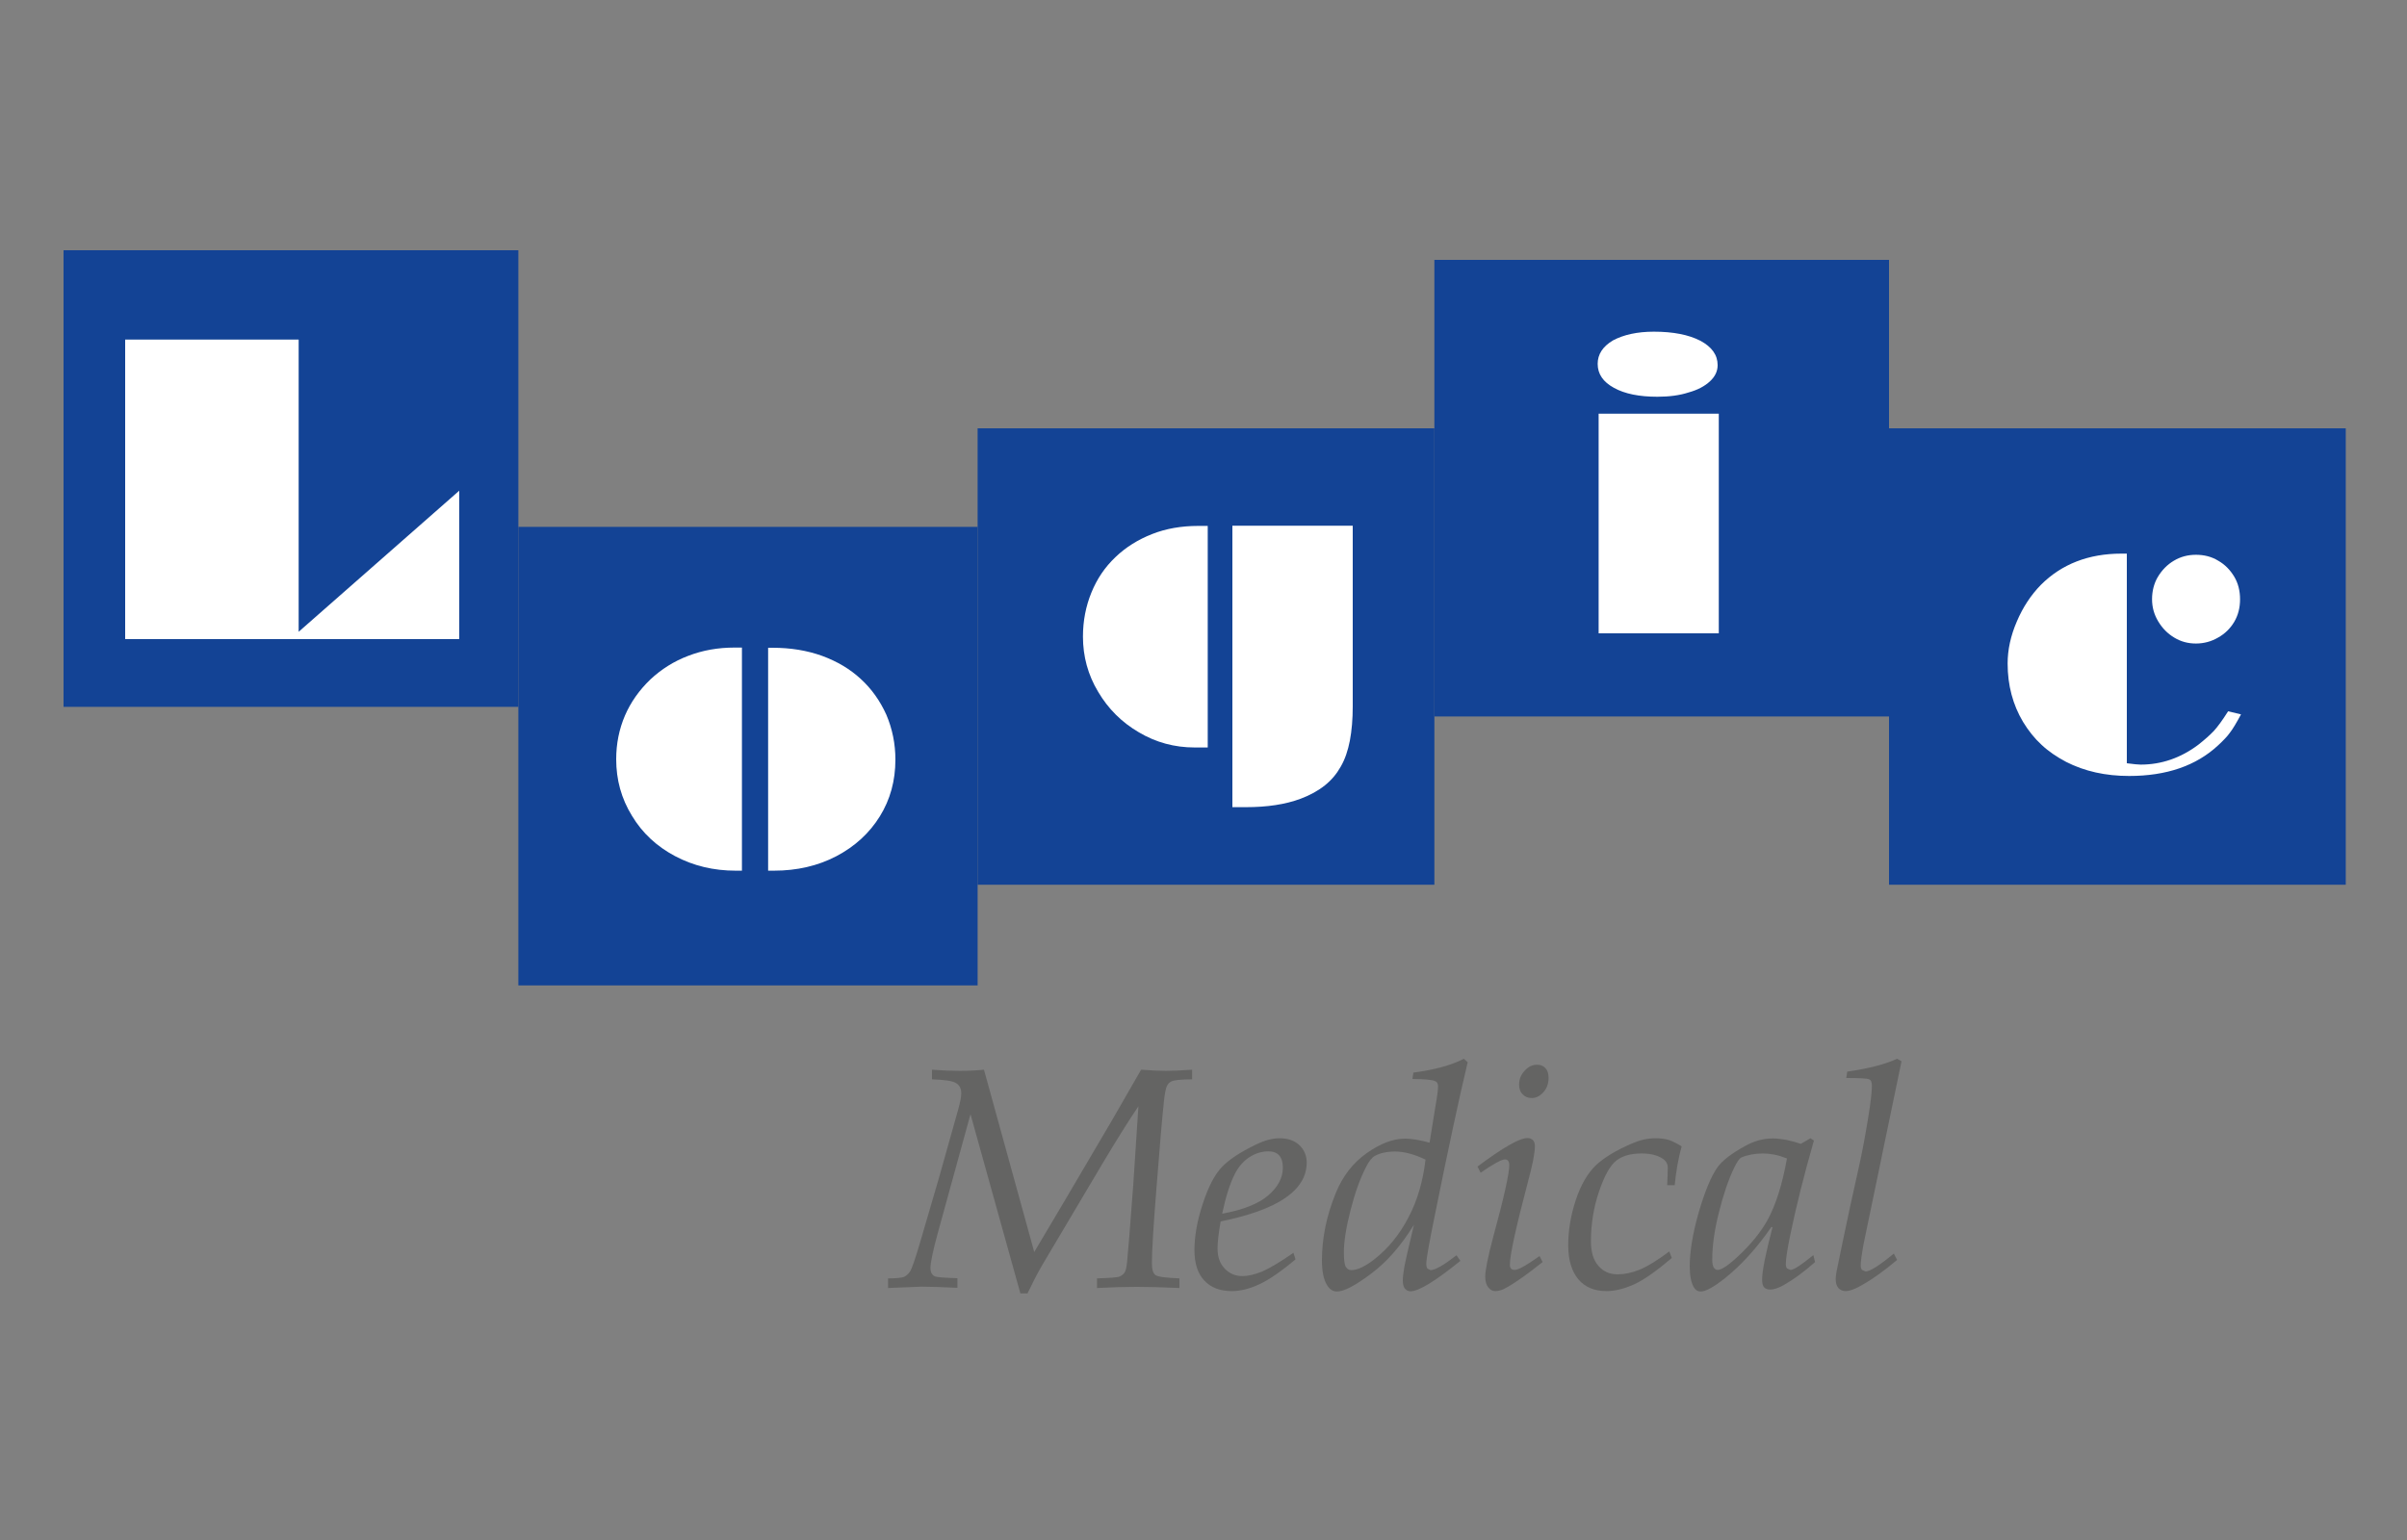 <?xml version="1.0" encoding="utf-8"?>
<!-- Generator: Adobe Illustrator 24.3.0, SVG Export Plug-In . SVG Version: 6.00 Build 0)  -->
<svg version="1.1" id="Laag_1" xmlns="http://www.w3.org/2000/svg" xmlns:xlink="http://www.w3.org/1999/xlink" x="0px" y="0px"
	 viewBox="0 0 1250 800" style="enable-background:new 0 0 1250 800;" xml:space="preserve">
<rect x="0" y="0" width="1250" height="800" fill="#808080" stroke="none"/>
<style type="text/css">
	.st0{fill:#646463;}
	.st1{fill:#134395;}
	.st2{fill:#FFFFFF;}
</style>
<g>
	<path class="st0" d="M461.2,669.1v-5c4.3,0,7-0.3,8.3-0.8c1.2-0.6,2.2-1.5,3.1-2.8c0.9-1.3,2.6-6.2,5.1-14.7l9.8-33.5l10.1-35.9
		c1.1-3.9,1.6-6.7,1.6-8.4c0-2.5-0.9-4.3-2.8-5.4c-1.8-1.1-6-1.7-12.4-1.9v-5c5,0.4,9.8,0.6,14.4,0.6c4.4,0,8.6-0.2,12.6-0.6
		l26.1,94.7c6.8-11.3,20.1-33.9,39.9-67.6l15.6-27.1c5.7,0.4,9.9,0.6,12.8,0.6c3.3,0,7.9-0.2,13.7-0.6v5c-5.9,0-9.6,0.4-11,1.2
		c-1,0.5-1.7,1.4-2.2,2.5c-0.5,1.2-1,3.6-1.4,7.2c-0.9,8.4-2.2,23.2-3.8,44.1c-1.7,21-2.5,34.4-2.5,40.4c0,3.3,0.6,5.4,1.9,6.3
		c1.3,0.9,5.4,1.4,12.4,1.7v5c-8.8-0.4-16.2-0.6-22.2-0.6c-6.2,0-13,0.2-20.6,0.6v-5c6.8-0.2,10.7-0.5,11.8-1c1.1-0.5,1.9-1.2,2.5-2
		c0.6-0.8,1-2.6,1.3-5.4c0.4-3.7,1.5-17,3.2-39.9l2.7-41.1c-4.8,7.1-11.2,17.2-19.1,30.5l-30.8,51.9c-2.8,4.8-5.3,9.8-7.7,14.8h-3.7
		l-25.9-93.1l-16.7,60.7c-2.8,10.1-4.1,16.5-4.1,19.2c0,2.2,0.8,3.7,2.4,4.4c1.1,0.4,4.9,0.7,11.6,0.9v5c-8.3-0.4-14.5-0.6-18.7-0.6
		C474.2,668.6,468.4,668.8,461.2,669.1"/>
	<path class="st0" d="M634.7,630.5c10.9-2,18.9-5.2,23.9-9.5c5-4.3,7.6-9.1,7.6-14.4c0-2.8-0.6-4.9-1.9-6.4
		c-1.3-1.4-3.2-2.1-5.6-2.1c-3.4,0-6.7,1-9.8,3c-3.1,2-5.7,4.9-7.7,8.9C638.6,615.1,636.5,622,634.7,630.5 M671.7,650.8l1.1,3.4
		c-7.6,6.4-13.9,10.7-18.9,13c-5,2.3-9.7,3.5-14.1,3.5c-6.2,0-11-1.8-14.4-5.5c-3.4-3.6-5.1-8.9-5.1-15.8c0-7.2,1.4-15.2,4.3-24
		c2.9-8.9,6.2-15.2,9.9-19.1c3.7-3.9,9.6-7.8,17.7-11.7c4.5-2.2,8.6-3.3,12.2-3.3c4.4,0,7.9,1.2,10.4,3.6c2.5,2.4,3.8,5.4,3.8,9
		c0,14.4-14.9,24.6-44.7,30.6c-1.1,6.3-1.6,11-1.6,14.1c0,4.3,1.2,7.8,3.7,10.4c2.5,2.6,5.5,3.9,9.3,3.9c2.8,0,6.2-0.8,10-2.3
		C659.2,658.9,664.7,655.7,671.7,650.8"/>
	<path class="st0" d="M740.3,602.4c-5.8-2.8-11.1-4.2-15.8-4.2c-4.3,0-7.8,0.8-10.4,2.2c-1.6,0.9-3.1,2.7-4.5,5.5
		c-3.2,6.1-5.9,13.6-8.2,22.6c-2.3,9-3.5,16.3-3.5,22c0,3.9,0.3,6.5,1,7.6c0.7,1.1,1.6,1.7,2.9,1.7c3.2,0,7.4-2,12.4-6
		c6.9-5.5,12.7-12.6,17.3-21.5C736.1,623.6,739,613.5,740.3,602.4 M733.5,560.5l0.5-3.3c11.2-1.5,19.9-3.9,26.2-7.2l2,1.8
		c-4.5,18.8-10.1,45-16.9,78.7c-3.1,15.1-4.6,23.6-4.6,25.8c0,1.3,0.2,2.2,0.6,2.7l1.6,0.8c2.4,0,6.9-2.6,13.5-7.7l2,2.9
		c-13,10.5-21.6,15.8-25.9,15.8c-1.2,0-2.1-0.5-2.9-1.4c-0.8-1-1.1-2.4-1.1-4.2c0-1.8,0.3-4.1,0.8-7c0.5-2.9,2.2-10.2,5-22
		c-6.6,10.8-14,19.3-22.2,25.4c-8.2,6.2-14.1,9.3-17.8,9.3c-2.1,0-3.8-1.1-5.2-3.4c-1.7-2.8-2.6-7.1-2.6-12.8
		c0-11.5,2.4-23.3,7.3-35.2c3.6-8.7,8.9-15.5,16-20.5c7.1-5,13.7-7.5,19.8-7.5c3.4,0,7.7,0.7,12.8,2.1l3-18.6
		c1-5.5,1.4-9.1,1.4-10.7c0-1.4-0.5-2.3-1.4-2.6C744,560.9,740.1,560.6,733.5,560.5"/>
	<path class="st0" d="M788.9,563.4c0-2.7,0.9-5.1,2.9-7.2c1.9-2.1,4-3.1,6.4-3.1c1.9,0,3.3,0.6,4.4,1.8c1.1,1.2,1.6,2.8,1.6,5
		c0,3-0.9,5.5-2.7,7.5c-1.8,2-3.8,3-6.1,3c-1.9,0-3.4-0.6-4.6-1.9C789.5,567.3,788.9,565.6,788.9,563.4 M768.9,609.2l-1.6-3.2
		c13.1-9.8,21.8-14.8,25.9-14.8c1.3,0,2.2,0.4,2.9,1.1c0.7,0.7,1,1.8,1,3.2c0,3.4-1.2,9.6-3.7,18.8c-6.2,23.5-9.3,37.7-9.3,42.7
		c0,1.8,0.8,2.7,2.5,2.7c1.9,0,6.2-2.4,12.9-7.2l1.6,3.1c-7.6,6.1-13.9,10.6-18.8,13.3c-2,1.2-3.9,1.8-5.7,1.8
		c-1.4,0-2.7-0.6-3.7-1.9c-1-1.3-1.6-3.1-1.6-5.5c0-3.5,1.4-10.4,4.2-20.9c5.6-20.5,8.3-32.9,8.3-37.1c0-2-0.8-3-2.3-3
		C779.8,602.3,775.6,604.6,768.9,609.2"/>
	<path class="st0" d="M869.7,615.7h-3.9c0.2-4.2,0.3-7.2,0.3-9.1c0-2-0.9-3.6-2.8-4.8c-2.8-1.8-6.5-2.6-10.9-2.6
		c-5.4,0-9.8,1.2-13,3.7c-3.2,2.5-6.2,7.8-9,16.1c-2.8,8.2-4.2,16.9-4.2,25.9c0,5.5,1.3,9.8,3.9,12.7c2.6,3,5.9,4.4,10,4.4
		c3.5,0,7.3-0.8,11.3-2.4c4-1.6,9.2-4.8,15.5-9.5l1.3,3.4c-8,6.8-14.5,11.4-19.6,13.7c-5.1,2.3-9.9,3.5-14.3,3.5
		c-6.4,0-11.3-2.1-14.7-6.2c-3.4-4.1-5.2-10-5.2-17.6c0-7.7,1.3-15.5,3.9-23.4c2.6-7.9,6.1-13.9,10.3-18c4.3-4.1,10.7-8,19.2-11.6
		c3.9-1.7,7.9-2.6,12-2.6c2.6,0,4.8,0.3,6.6,0.8c1.9,0.6,4.1,1.7,6.9,3.4C871.6,601.7,870.4,608.5,869.7,615.7"/>
	<path class="st0" d="M928,601.8c-2.3-0.9-4.5-1.6-6.6-2c-2.1-0.4-4-0.6-5.9-0.6c-4.1,0-7.9,0.7-11.2,2.1c-1,0.5-2.2,2.2-3.7,5.3
		c-2.9,6-5.6,13.8-7.9,23.1c-2.4,9.4-3.5,17.6-3.5,24.7c0,1.9,0.3,3.3,0.8,4.1c0.6,0.8,1.2,1.2,2,1.2c2.2,0,6.2-2.8,12-8.4
		c5.8-5.6,10.4-11.3,13.8-17.3C922.2,626,925.6,615.3,928,601.8 M940.2,591.3l1.8,1.2c-5.2,18.1-9.2,34.2-12.1,48.2
		c-1.7,8.1-2.5,13.4-2.5,15.9c0,1,0.2,1.8,0.6,2.3l1.8,0.8c1.7,0,5.7-2.6,11.9-7.7l0.9,3.6c-5.7,5.1-11.2,9.1-16.5,12.1
		c-2.6,1.4-4.8,2.2-6.8,2.2c-1.4,0-2.5-0.4-3.2-1.2c-0.7-0.8-1-2.2-1-4c0-4.4,1.8-13.4,5.4-27.2l-0.6-0.1
		c-7.6,11-15.6,19.8-24.1,26.6c-5.8,4.6-10,6.9-12.6,6.9c-1.6,0-2.8-0.8-3.7-2.4c-1.3-2.5-2-6-2-10.6c0-7.9,1.6-17.3,4.7-28.2
		c3.2-10.9,6.4-18.6,9.7-23.3c2.5-3.5,7.4-7.3,14.6-11.2c4.5-2.5,9.2-3.8,14.2-3.8c2.1,0,4.4,0.3,6.8,0.7c2.4,0.5,5,1.2,7.7,2.1
		L940.2,591.3L940.2,591.3z"/>
	<path class="st0" d="M958.8,560l0.5-3.3c11-1.6,19.7-3.8,25.9-6.7l2.3,1.3l-9.6,46.2l-1.6,7.8l-8.5,40.9c-1,5.5-1.5,9.2-1.5,11.1
		c0,1.1,0.2,1.9,0.7,2.4l1.8,0.8c2.3,0,7.2-3.1,14.7-9.3l1.7,3.3c-6.6,5.6-13,10.2-19.2,13.6c-3.2,1.8-5.7,2.6-7.6,2.6
		c-1.5,0-2.7-0.6-3.7-1.6c-0.9-1.1-1.4-2.6-1.4-4.6c0-0.7,0.1-1.9,0.4-3.7l2.9-14.1c2.9-14,5.5-26.1,7.8-36.2l1.7-7.7
		c1.8-8.6,3.5-18,5-28.2c0.7-5,1-8.5,1-10.6c0-1.8-0.4-2.9-1.4-3.3C969.7,560.2,965.8,560,958.8,560"/>
	<polygon class="st1" points="33,130 269.2,130 269.2,367.2 33,367.2 33,130 	"/>
	<polygon class="st2" points="65,332 65,176.4 155.1,176.4 155.1,328.2 238.5,254.9 238.5,332 65,332 	"/>
	<polygon class="st1" points="269.2,273.7 507.7,273.7 507.7,511.9 269.2,511.9 269.2,273.7 	"/>
	<path class="st2" d="M385.3,336.5v115.8h-3.2c-11.5,0-22-2.5-31.6-7.6c-9.4-5-16.9-11.9-22.3-20.9c-5.5-8.9-8.2-18.7-8.2-29.4
		c0-8,1.5-15.6,4.6-22.8c3-6.9,7.4-13.1,13.1-18.6c5.8-5.4,12.3-9.5,19.7-12.3c7.5-2.9,15.5-4.3,24-4.3H385.3L385.3,336.5z
		 M398.9,452.3V336.5h2.3c9.4,0,17.9,1.4,25.7,4.2c7.9,2.9,14.6,6.9,20.1,12c5.7,5.2,10.1,11.5,13.3,18.6c3.1,7.3,4.7,15.1,4.7,23.3
		c0,11-2.7,20.8-8.1,29.5c-5.4,8.7-12.9,15.6-22.6,20.7c-9.6,5-20.4,7.5-32.4,7.5H398.9L398.9,452.3z"/>
	<polygon class="st1" points="507.7,222.5 744.9,222.5 744.9,459.6 507.7,459.6 507.7,222.5 	"/>
	<path class="st2" d="M627.2,273.1v115.2h-6.8c-10.4,0-20.1-2.6-29-7.9c-8.9-5.2-15.9-12.2-21.1-21c-5.3-8.8-7.9-18.4-7.9-28.7
		c0-8.2,1.5-15.8,4.4-22.9c2.9-7.1,7-13.2,12.5-18.4c5.3-5.1,11.7-9.1,19.1-12c7.1-2.8,15.1-4.2,23.9-4.2H627.2L627.2,273.1z
		 M702.5,367c0,6.6-0.5,12.5-1.5,17.8c-1,5.1-2.5,9.6-4.7,13.4c-2.2,3.9-4.9,7.1-8.3,9.8c-3.5,2.8-7.7,5.1-12.5,6.9
		c-8,3-17.5,4.4-28.4,4.4h-7.1V273.1h62.5"/>
	<polygon class="st1" points="744.9,135 981,135 981,372.2 744.9,372.2 744.9,135 	"/>
	<path class="st2" d="M830.2,214.9h62.4V329h-62.4V214.9L830.2,214.9z M858.9,172.3c10,0,18.1,1.6,24.1,4.7c6,3.2,9,7.4,9,12.7
		c0,3.1-1.3,5.9-4,8.4c-2.7,2.5-6.4,4.5-11.2,5.8c-4.6,1.5-10,2.2-16.1,2.2c-9.4,0-16.9-1.5-22.5-4.6c-5.7-3.1-8.5-7.2-8.5-12.5
		c0-4.9,2.6-9,8-12.2C843.2,173.9,850.2,172.3,858.9,172.3"/>
	<polygon class="st1" points="981,222.5 1218.2,222.5 1218.2,459.6 981,459.6 981,222.5 	"/>
	<path class="st2" d="M1140.4,288.2c4.3,0,8.2,1,11.6,3.1c3.5,2,6.2,4.8,8.3,8.3c2,3.4,3,7.3,3,11.7c0,4.4-1,8.3-3,11.7
		c-2,3.4-4.8,6.2-8.4,8.2c-3.4,2-7.3,3.1-11.5,3.1c-4.1,0-7.9-1-11.3-3.1c-3.5-2.1-6.2-4.9-8.3-8.4c-2.1-3.5-3.2-7.3-3.2-11.5
		c0-4.3,1-8.2,3-11.6c2.1-3.5,4.9-6.4,8.3-8.4C1132.4,289.2,1136.2,288.2,1140.4,288.2 M1157.1,369.5l6.7,1.6
		c-2.4,4.5-4.4,7.8-5.9,9.7c-1.2,1.7-3.2,3.8-6,6.4c-11.4,10.6-26.8,15.9-46.2,15.9c-12.2,0-23.1-2.4-32.7-7.3
		c-4.9-2.6-9.2-5.5-12.8-8.9c-3.6-3.3-6.8-7.3-9.6-11.9c-5.3-8.9-8-19-8-30.3c0-7.2,1.6-14.5,4.8-21.9c3.1-7.3,7.3-13.7,12.5-19
		c10.8-10.8,24.8-16.2,41.8-16.2h2.8v108.9c3.7,0.5,6.1,0.7,7.2,0.7c10.7,0,20.7-3.4,29.9-10.3c3.3-2.6,6-5,8.1-7.2
		C1151.7,377.5,1154.2,374.1,1157.1,369.5"/>
</g>
</svg>
